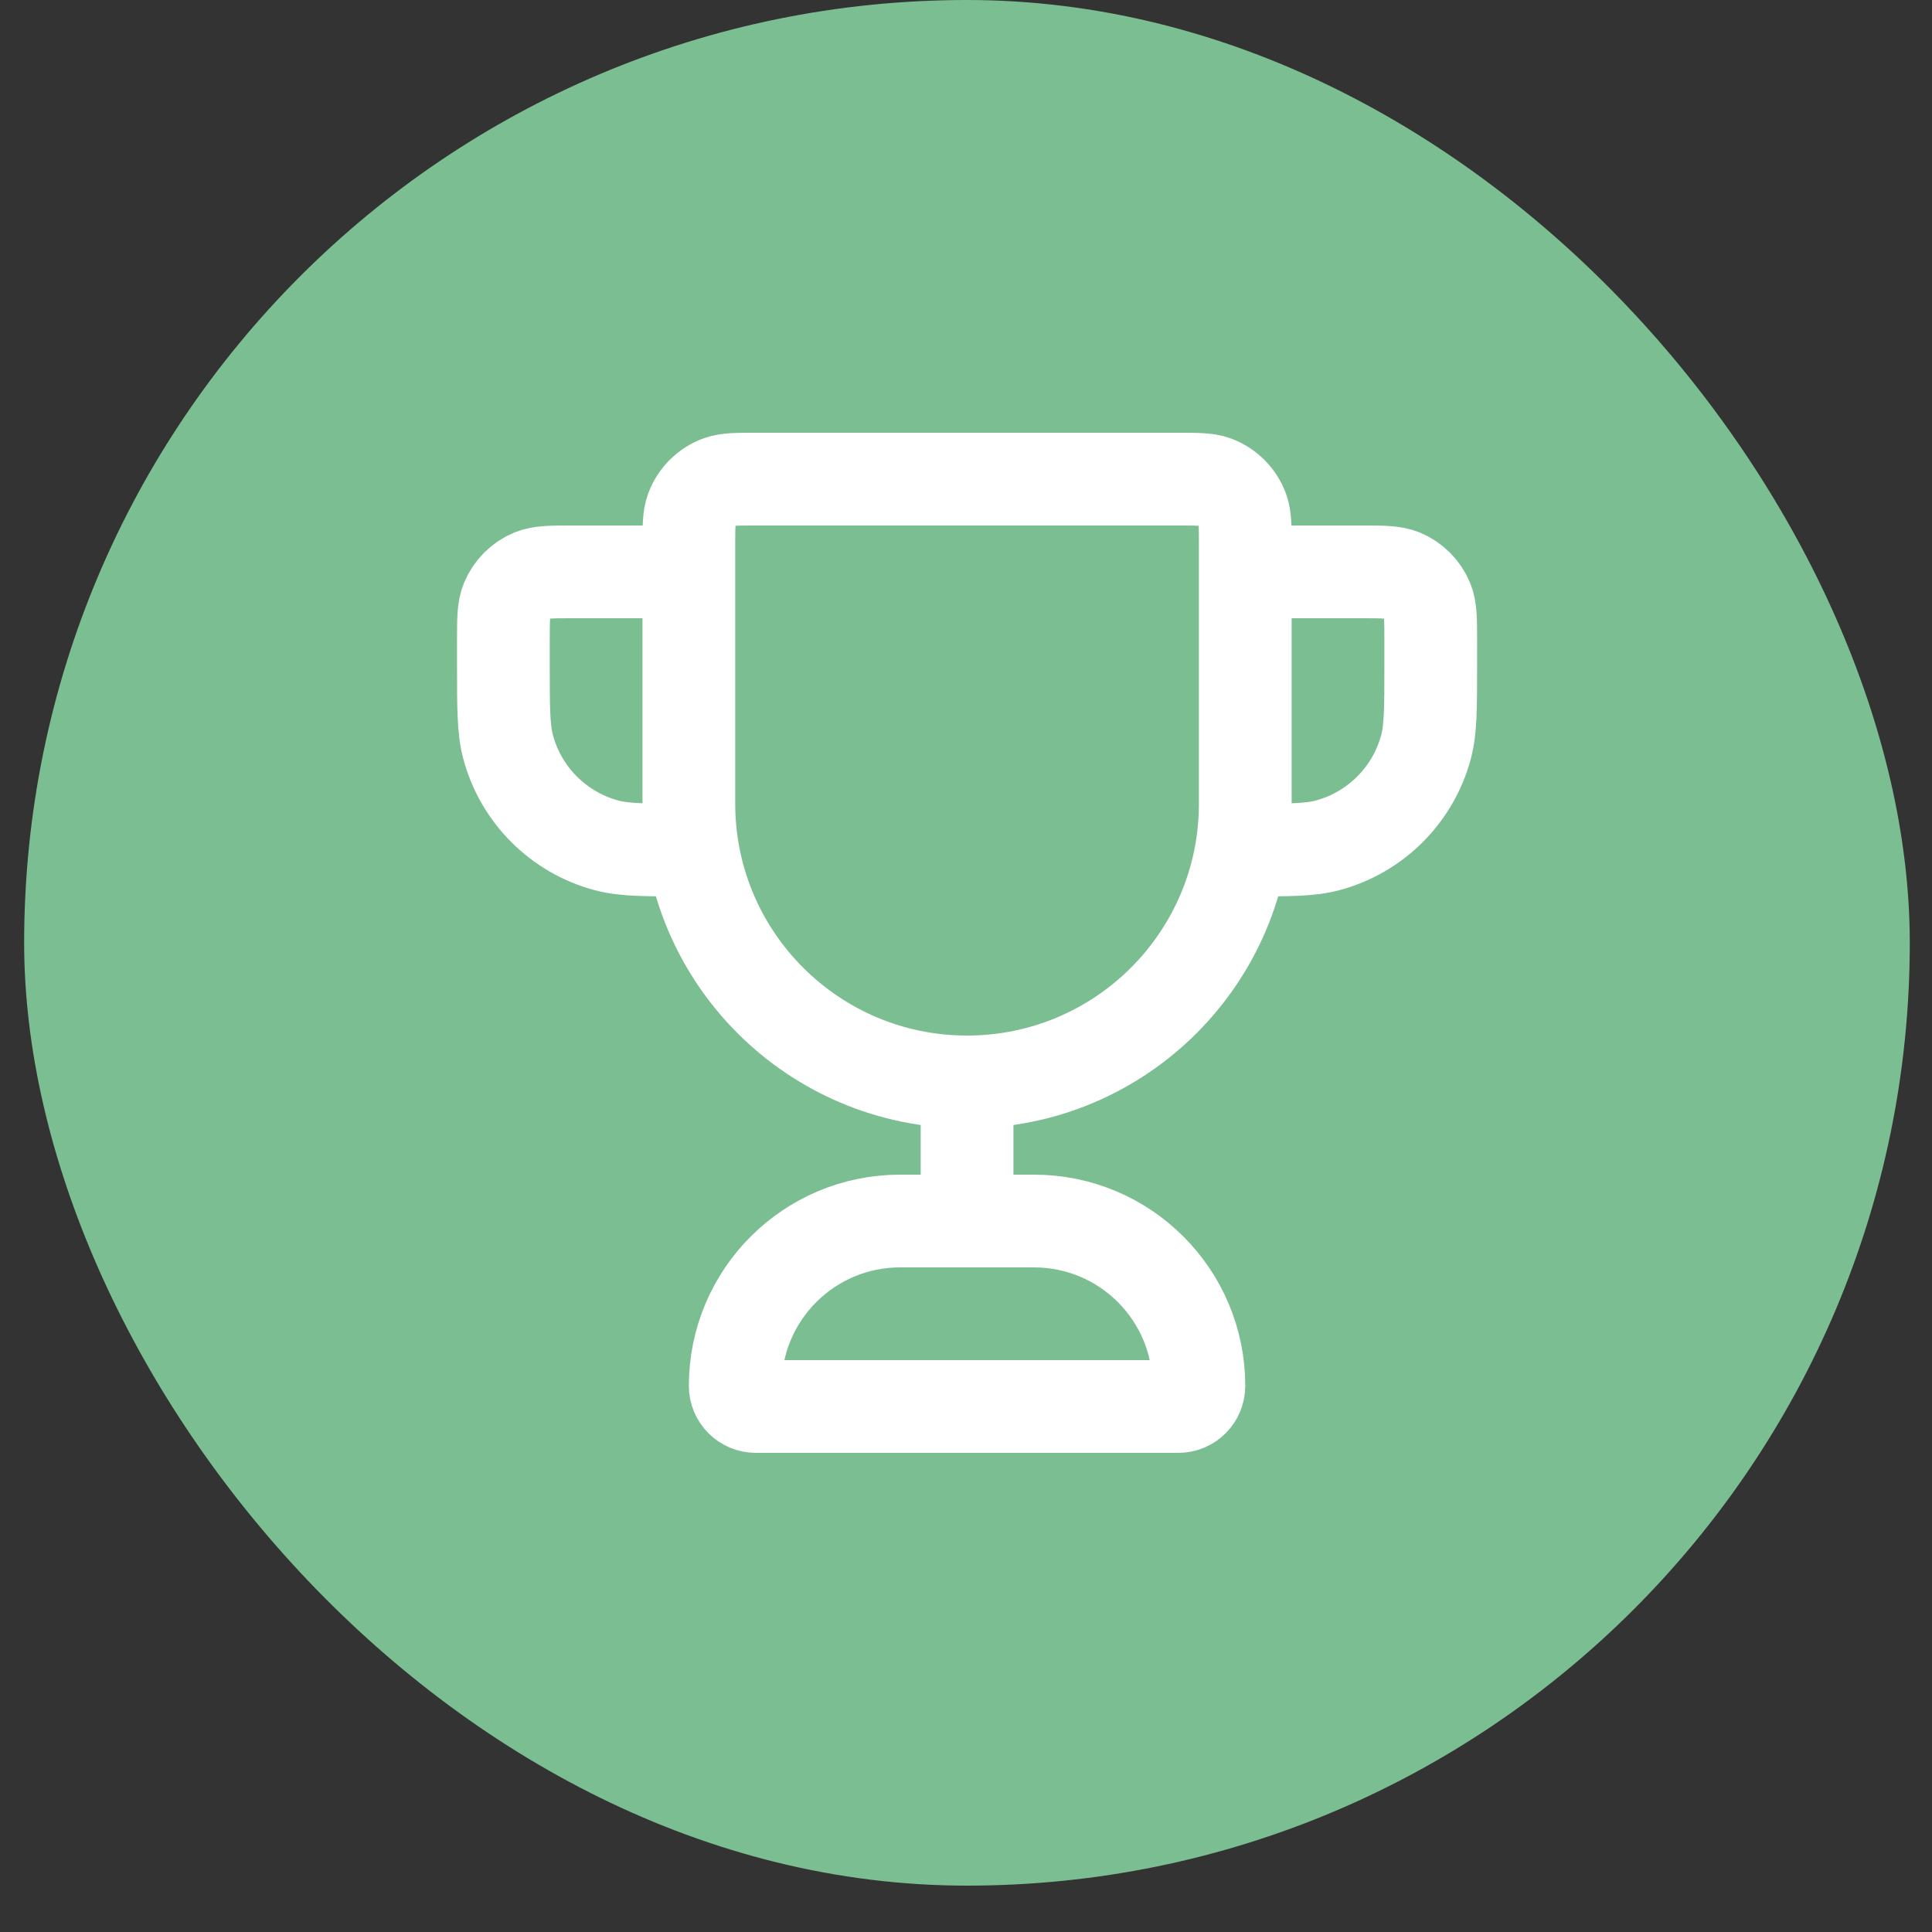 <?xml version="1.0" encoding="UTF-8"?> <svg xmlns="http://www.w3.org/2000/svg" width="40" height="40" viewBox="0 0 40 40" fill="none"><rect x="0" y="0" width="40" height="40" fill="#333333" stroke="none"/><rect x="0.5" width="39.04" height="39.04" rx="19.52" fill="#7BBE91"></rect><path d="M20.022 22.4C16.841 22.4 14.262 19.821 14.262 16.64V11.307C14.262 10.909 14.262 10.711 14.32 10.552C14.417 10.285 14.627 10.075 14.893 9.978C15.053 9.92 15.251 9.92 15.649 9.92H24.395C24.793 9.92 24.991 9.92 25.15 9.978C25.417 10.075 25.627 10.285 25.724 10.552C25.782 10.711 25.782 10.909 25.782 11.307V16.64C25.782 19.821 23.203 22.4 20.022 22.4ZM20.022 22.4V25.28M25.782 11.84H28.182C28.629 11.84 28.853 11.84 29.029 11.913C29.265 12.01 29.451 12.197 29.549 12.432C29.622 12.609 29.622 12.833 29.622 13.28V13.76C29.622 14.653 29.622 15.099 29.524 15.465C29.257 16.459 28.481 17.235 27.487 17.502C27.121 17.6 26.675 17.6 25.782 17.6M14.262 11.84H11.862C11.415 11.84 11.191 11.84 11.014 11.913C10.779 12.01 10.592 12.197 10.495 12.432C10.422 12.609 10.422 12.833 10.422 13.28V13.76C10.422 14.653 10.422 15.099 10.52 15.465C10.786 16.459 11.563 17.235 12.556 17.502C12.923 17.6 13.369 17.6 14.262 17.6M15.649 29.12H24.395C24.631 29.12 24.822 28.929 24.822 28.693C24.822 26.808 23.294 25.28 21.409 25.28H18.635C16.75 25.28 15.222 26.808 15.222 28.693C15.222 28.929 15.413 29.12 15.649 29.12Z" stroke="white" stroke-width="1.92" stroke-linecap="round" stroke-linejoin="round"></path></svg> 
